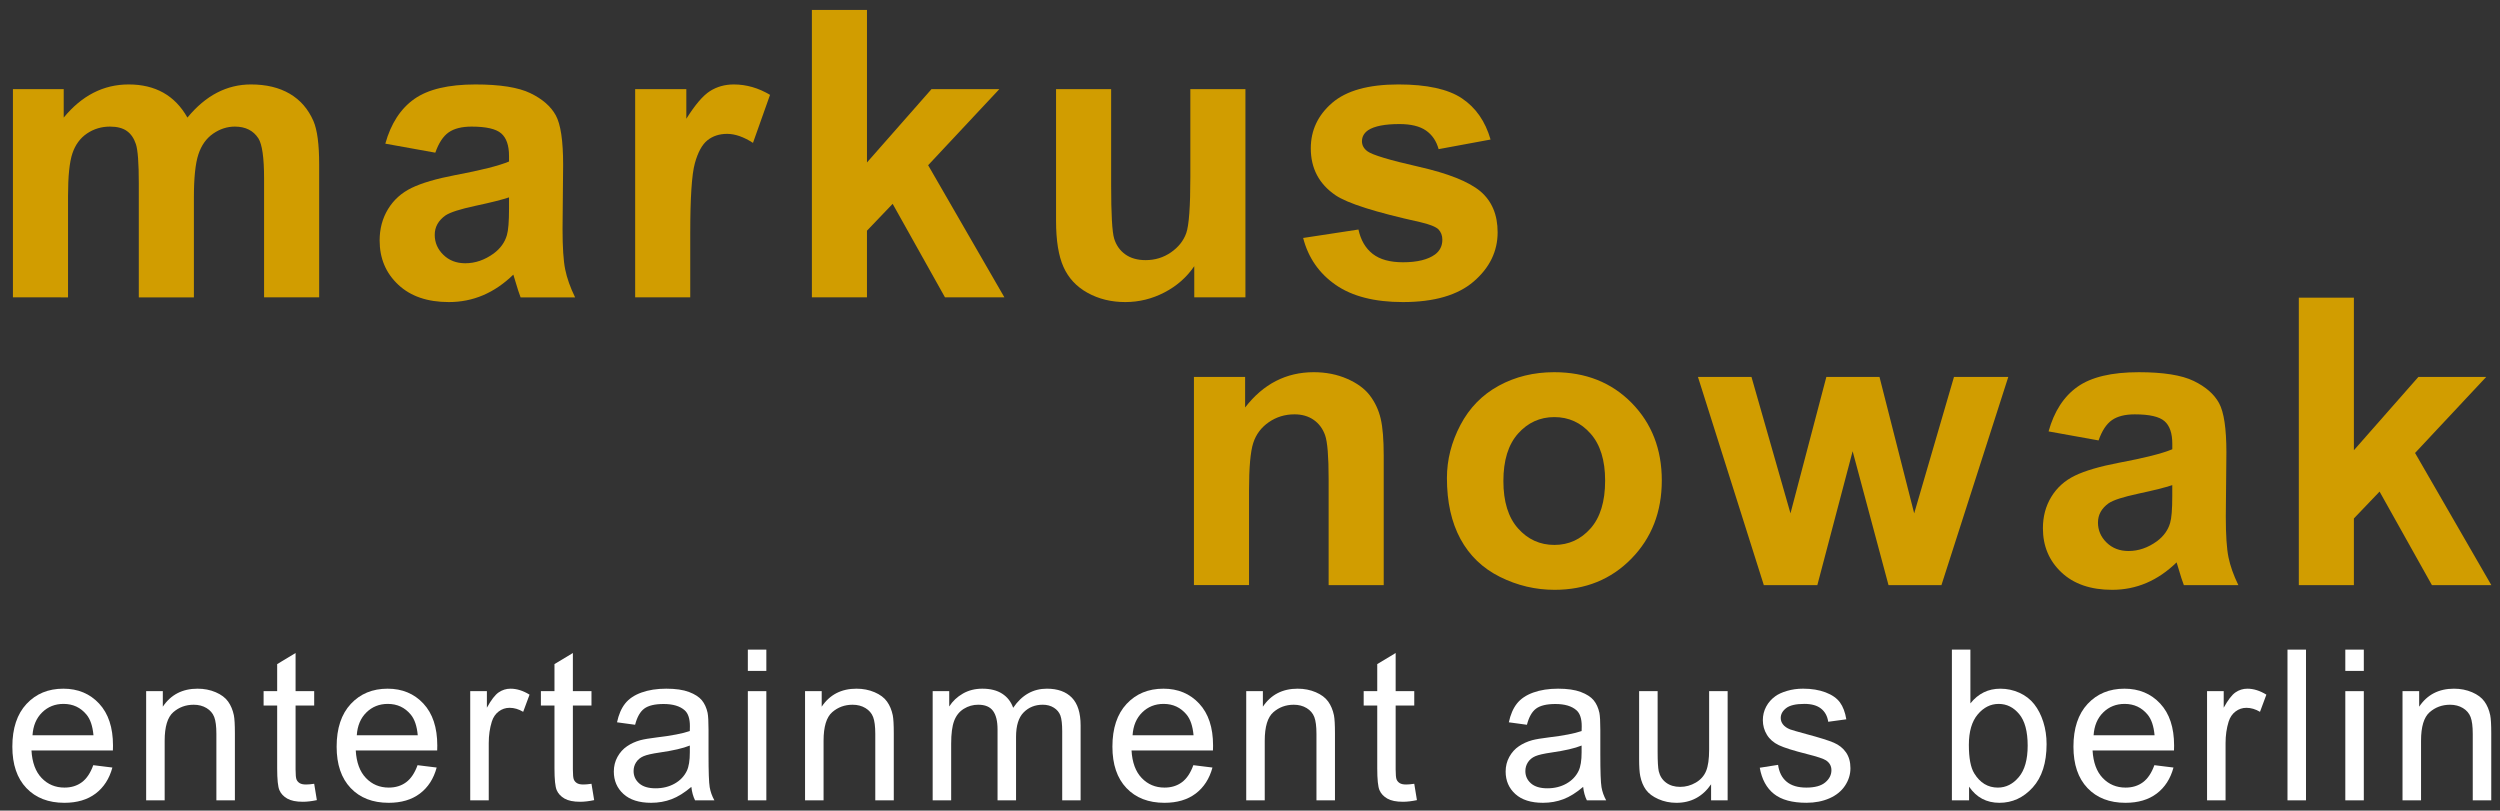 <?xml version="1.0" encoding="utf-8"?>
<!-- Generator: Adobe Illustrator 15.0.0, SVG Export Plug-In . SVG Version: 6.00 Build 0)  -->
<!DOCTYPE svg PUBLIC "-//W3C//DTD SVG 1.1//EN" "http://www.w3.org/Graphics/SVG/1.1/DTD/svg11.dtd">
<svg version="1.1" id="Ebene_2" xmlns="http://www.w3.org/2000/svg" xmlns:xlink="http://www.w3.org/1999/xlink" x="0px" y="0px"
	 width="330px" height="107px" viewBox="0 0 330 107" enable-background="new 0 0 330 107" xml:space="preserve">
<rect x="0" y="0" width="330" height="107" fill="#333333" stroke="none"/>
<g>
	<path fill="#D19D00" d="M1.707,11.769H8.41v3.752c2.398-2.916,5.253-4.374,8.566-4.374c1.76,0,3.287,0.362,4.581,1.087
		s2.355,1.82,3.183,3.287c1.208-1.466,2.51-2.562,3.908-3.287s2.89-1.087,4.477-1.087c2.019,0,3.727,0.41,5.124,1.229
		s2.441,2.023,3.131,3.61c0.5,1.173,0.75,3.071,0.75,5.693v17.572h-7.272V23.543c0-2.726-0.25-4.485-0.75-5.279
		c-0.673-1.035-1.708-1.553-3.105-1.553c-1.018,0-1.976,0.311-2.873,0.932c-0.897,0.621-1.544,1.531-1.941,2.73
		c-0.397,1.2-0.595,3.093-0.595,5.681v13.198h-7.272V24.19c0-2.674-0.129-4.399-0.388-5.176s-0.66-1.354-1.204-1.734
		c-0.543-0.379-1.281-0.569-2.212-0.569c-1.122,0-2.131,0.302-3.028,0.906c-0.897,0.604-1.54,1.475-1.928,2.614
		c-0.389,1.139-0.583,3.028-0.583,5.667v13.354H1.707V11.769z"/>
	<path fill="#D19D00" d="M57.46,20.153l-6.599-1.19c0.742-2.657,2.019-4.624,3.83-5.9c1.812-1.276,4.503-1.915,8.074-1.915
		c3.243,0,5.659,0.384,7.246,1.151c1.587,0.768,2.704,1.743,3.352,2.925c0.646,1.182,0.97,3.351,0.97,6.508l-0.078,8.488
		c0,2.416,0.116,4.197,0.35,5.344c0.232,1.147,0.668,2.376,1.307,3.688h-7.194c-0.19-0.483-0.423-1.199-0.699-2.148
		c-0.121-0.431-0.207-0.716-0.259-0.854c-1.242,1.208-2.571,2.114-3.985,2.717c-1.415,0.604-2.924,0.906-4.529,0.906
		c-2.83,0-5.06-0.768-6.689-2.303c-1.631-1.535-2.446-3.476-2.446-5.823c0-1.553,0.371-2.938,1.113-4.153
		c0.742-1.217,1.781-2.148,3.118-2.795c1.337-0.647,3.265-1.212,5.784-1.695c3.398-0.638,5.753-1.233,7.065-1.786v-0.725
		c0-1.397-0.345-2.394-1.035-2.989c-0.69-0.596-1.993-0.893-3.908-0.893c-1.294,0-2.303,0.255-3.028,0.763
		C58.496,17.984,57.909,18.877,57.46,20.153z M67.191,26.054c-0.932,0.311-2.407,0.682-4.425,1.113
		c-2.019,0.432-3.338,0.854-3.959,1.268c-0.949,0.673-1.423,1.527-1.423,2.562c0,1.018,0.379,1.898,1.139,2.64
		c0.759,0.742,1.725,1.113,2.898,1.113c1.311,0,2.562-0.431,3.752-1.294c0.88-0.655,1.458-1.458,1.734-2.407
		c0.189-0.621,0.285-1.803,0.285-3.545V26.054z"/>
	<path fill="#D19D00" d="M91.113,39.252h-7.272V11.769h6.754v3.908c1.156-1.846,2.195-3.062,3.118-3.649
		c0.923-0.586,1.971-0.88,3.145-0.88c1.656,0,3.252,0.458,4.787,1.372l-2.251,6.34c-1.226-0.793-2.364-1.19-3.416-1.19
		c-1.018,0-1.881,0.281-2.588,0.841c-0.708,0.561-1.264,1.575-1.669,3.041c-0.406,1.467-0.608,4.538-0.608,9.213V39.252z"/>
	<path fill="#D19D00" d="M107.169,39.252V1.313h7.271v20.134l8.515-9.679h8.954l-9.395,10.041l10.067,17.442h-7.842l-6.909-12.344
		l-3.391,3.545v8.799H107.169z"/>
	<path fill="#D19D00" d="M157.643,39.252v-4.115c-1.001,1.467-2.315,2.623-3.946,3.468c-1.63,0.845-3.352,1.268-5.163,1.268
		c-1.846,0-3.502-0.406-4.969-1.216s-2.527-1.949-3.183-3.416c-0.656-1.466-0.983-3.494-0.983-6.082V11.769h7.271v12.629
		c0,3.865,0.134,6.233,0.401,7.104c0.268,0.872,0.755,1.562,1.462,2.07c0.707,0.509,1.604,0.764,2.691,0.764
		c1.242,0,2.355-0.34,3.339-1.022c0.983-0.681,1.656-1.526,2.019-2.536c0.362-1.009,0.543-3.48,0.543-7.414V11.769h7.272v27.483
		H157.643z"/>
	<path fill="#D19D00" d="M172.016,31.411l7.298-1.113c0.311,1.415,0.94,2.489,1.89,3.222c0.948,0.734,2.277,1.1,3.985,1.1
		c1.88,0,3.295-0.345,4.244-1.035c0.638-0.483,0.957-1.13,0.957-1.941c0-0.552-0.173-1.009-0.518-1.372
		c-0.362-0.345-1.173-0.664-2.433-0.958c-5.866-1.294-9.584-2.476-11.153-3.545c-2.174-1.483-3.261-3.545-3.261-6.185
		c0-2.381,0.939-4.382,2.82-6.004c1.881-1.622,4.796-2.433,8.747-2.433c3.761,0,6.556,0.613,8.385,1.837
		c1.829,1.225,3.088,3.037,3.778,5.435l-6.857,1.268c-0.294-1.069-0.851-1.889-1.669-2.458c-0.82-0.569-1.989-0.854-3.507-0.854
		c-1.915,0-3.287,0.268-4.115,0.802c-0.552,0.38-0.828,0.872-0.828,1.475c0,0.518,0.241,0.958,0.725,1.32
		c0.655,0.483,2.92,1.165,6.794,2.044c3.872,0.88,6.577,1.958,8.112,3.235c1.519,1.294,2.277,3.097,2.277,5.409
		c0,2.519-1.053,4.684-3.157,6.496s-5.219,2.717-9.342,2.717c-3.744,0-6.707-0.759-8.89-2.277
		C174.116,36.078,172.688,34.016,172.016,31.411z"/>
</g>
<g>
	<path fill="#D19D00" d="M182.65,77.235h-7.271V63.208c0-2.967-0.155-4.887-0.466-5.758s-0.815-1.548-1.514-2.032
		c-0.699-0.483-1.54-0.725-2.523-0.725c-1.26,0-2.39,0.345-3.391,1.035c-1.001,0.69-1.687,1.604-2.057,2.743
		c-0.372,1.139-0.557,3.244-0.557,6.314v12.448H157.6V49.751h6.755v4.037c2.397-3.105,5.417-4.658,9.058-4.658
		c1.604,0,3.07,0.289,4.399,0.867c1.328,0.578,2.333,1.315,3.015,2.212c0.682,0.897,1.155,1.915,1.424,3.054
		c0.267,1.139,0.4,2.769,0.4,4.891V77.235z"/>
	<path fill="#D19D00" d="M190.994,63.105c0-2.415,0.595-4.753,1.785-7.013c1.19-2.26,2.877-3.985,5.06-5.176
		s4.619-1.786,7.311-1.786c4.158,0,7.565,1.35,10.223,4.05c2.656,2.701,3.985,6.112,3.985,10.235c0,4.158-1.342,7.604-4.024,10.339
		s-6.061,4.102-10.132,4.102c-2.519,0-4.921-0.569-7.207-1.708s-4.024-2.808-5.215-5.008
		C191.589,68.941,190.994,66.262,190.994,63.105z M198.447,63.493c0,2.726,0.646,4.813,1.94,6.263s2.89,2.174,4.788,2.174
		c1.897,0,3.489-0.725,4.774-2.174s1.928-3.554,1.928-6.314c0-2.691-0.643-4.762-1.928-6.211s-2.877-2.174-4.774-2.174
		c-1.898,0-3.494,0.725-4.788,2.174S198.447,60.768,198.447,63.493z"/>
	<path fill="#D19D00" d="M232.824,77.235l-8.695-27.483h7.065l5.149,18.012l4.736-18.012h7.013l4.581,18.012l5.253-18.012h7.169
		l-8.825,27.483h-6.987l-4.735-17.675l-4.658,17.675H232.824z"/>
	<path fill="#D19D00" d="M277.011,58.136l-6.6-1.19c0.742-2.657,2.019-4.624,3.83-5.9c1.812-1.276,4.503-1.915,8.074-1.915
		c3.243,0,5.659,0.384,7.246,1.151c1.587,0.768,2.705,1.743,3.352,2.925c0.647,1.182,0.971,3.351,0.971,6.508l-0.078,8.488
		c0,2.416,0.117,4.197,0.35,5.344c0.233,1.147,0.668,2.376,1.307,3.688h-7.194c-0.189-0.483-0.423-1.199-0.698-2.148
		c-0.121-0.431-0.207-0.716-0.259-0.854c-1.242,1.208-2.571,2.114-3.985,2.717c-1.415,0.604-2.925,0.906-4.529,0.906
		c-2.829,0-5.059-0.768-6.689-2.303c-1.63-1.535-2.445-3.476-2.445-5.823c0-1.553,0.37-2.938,1.112-4.153
		c0.742-1.217,1.781-2.148,3.119-2.795c1.336-0.647,3.265-1.212,5.783-1.695c3.398-0.638,5.754-1.233,7.065-1.786v-0.725
		c0-1.397-0.346-2.394-1.035-2.989c-0.69-0.596-1.993-0.893-3.908-0.893c-1.294,0-2.303,0.255-3.027,0.763
		C278.046,55.967,277.459,56.86,277.011,58.136z M286.741,64.037c-0.932,0.311-2.407,0.682-4.426,1.113
		c-2.019,0.432-3.338,0.854-3.959,1.268c-0.949,0.673-1.424,1.527-1.424,2.562c0,1.018,0.38,1.898,1.139,2.64
		c0.759,0.742,1.726,1.113,2.898,1.113c1.312,0,2.563-0.431,3.753-1.294c0.88-0.655,1.457-1.458,1.733-2.407
		c0.189-0.621,0.285-1.803,0.285-3.545V64.037z"/>
	<path fill="#D19D00" d="M303.443,77.235V39.296h7.271V59.43l8.515-9.679h8.954l-9.395,10.041l10.067,17.442h-7.842l-6.909-12.344
		l-3.391,3.545v8.799H303.443z"/>
</g>
<g>
	<path fill="#FFFFFF" d="M12.311,101.003l2.524,0.312c-0.398,1.475-1.136,2.619-2.212,3.434c-1.077,0.814-2.452,1.221-4.125,1.221
		c-2.108,0-3.78-0.649-5.015-1.947s-1.853-3.119-1.853-5.462c0-2.424,0.625-4.307,1.873-5.646s2.868-2.009,4.858-2.009
		c1.927,0,3.501,0.656,4.723,1.968c1.221,1.312,1.832,3.158,1.832,5.537c0,0.145-0.005,0.362-0.014,0.651H4.155
		c0.09,1.583,0.538,2.796,1.343,3.637c0.805,0.841,1.81,1.262,3.013,1.262c0.896,0,1.66-0.235,2.293-0.706
		C11.438,102.786,11.939,102.035,12.311,101.003z M4.291,97.054h8.047c-0.108-1.212-0.417-2.122-0.923-2.728
		c-0.778-0.94-1.787-1.411-3.026-1.411c-1.122,0-2.065,0.375-2.83,1.126S4.372,95.797,4.291,97.054z"/>
	<path fill="#FFFFFF" d="M19.292,105.645V91.232h2.199v2.049c1.059-1.583,2.587-2.375,4.587-2.375c0.869,0,1.667,0.156,2.395,0.468
		s1.273,0.722,1.636,1.229c0.361,0.507,0.615,1.108,0.76,1.805c0.09,0.453,0.136,1.244,0.136,2.375v8.862h-2.443v-8.767
		c0-0.995-0.095-1.739-0.285-2.232c-0.19-0.493-0.527-0.886-1.011-1.181c-0.484-0.293-1.052-0.441-1.703-0.441
		c-1.041,0-1.939,0.331-2.694,0.991c-0.756,0.661-1.133,1.914-1.133,3.759v7.871H19.292z"/>
	<path fill="#FFFFFF" d="M41.472,103.459l0.353,2.158c-0.688,0.145-1.303,0.217-1.846,0.217c-0.887,0-1.574-0.141-2.063-0.421
		c-0.489-0.28-0.833-0.649-1.032-1.106c-0.199-0.457-0.298-1.418-0.298-2.884v-8.292h-1.792v-1.9h1.792v-3.569l2.429-1.466v5.035
		h2.457v1.9h-2.457v8.428c0,0.697,0.042,1.145,0.129,1.344c0.086,0.199,0.226,0.357,0.421,0.475
		c0.194,0.118,0.472,0.176,0.834,0.176C40.671,103.555,41.028,103.523,41.472,103.459z"/>
	<path fill="#FFFFFF" d="M55.117,101.003l2.524,0.312c-0.398,1.475-1.135,2.619-2.212,3.434c-1.077,0.814-2.452,1.221-4.125,1.221
		c-2.108,0-3.78-0.649-5.015-1.947s-1.853-3.119-1.853-5.462c0-2.424,0.625-4.307,1.873-5.646s2.868-2.009,4.858-2.009
		c1.927,0,3.501,0.656,4.723,1.968c1.221,1.312,1.832,3.158,1.832,5.537c0,0.145-0.005,0.362-0.014,0.651H46.96
		c0.09,1.583,0.538,2.796,1.344,3.637c0.805,0.841,1.809,1.262,3.013,1.262c0.896,0,1.66-0.235,2.293-0.706
		C54.243,102.786,54.745,102.035,55.117,101.003z M47.096,97.054h8.047c-0.108-1.212-0.416-2.122-0.923-2.728
		c-0.778-0.94-1.787-1.411-3.026-1.411c-1.122,0-2.065,0.375-2.83,1.126C47.6,94.792,47.178,95.797,47.096,97.054z"/>
	<path fill="#FFFFFF" d="M62.07,105.645V91.232h2.199v2.185c0.561-1.022,1.079-1.696,1.554-2.022s0.998-0.489,1.567-0.489
		c0.823,0,1.66,0.263,2.511,0.787L69.06,93.96c-0.597-0.353-1.194-0.529-1.792-0.529c-0.534,0-1.014,0.161-1.438,0.482
		c-0.426,0.321-0.729,0.767-0.909,1.336c-0.271,0.869-0.407,1.819-0.407,2.85v7.545H62.07z"/>
	<path fill="#FFFFFF" d="M78.076,103.459l0.353,2.158c-0.688,0.145-1.303,0.217-1.846,0.217c-0.887,0-1.574-0.141-2.063-0.421
		c-0.489-0.28-0.833-0.649-1.032-1.106c-0.199-0.457-0.298-1.418-0.298-2.884v-8.292h-1.792v-1.9h1.792v-3.569l2.429-1.466v5.035
		h2.456v1.9H75.62v8.428c0,0.697,0.042,1.145,0.129,1.344c0.085,0.199,0.226,0.357,0.42,0.475c0.194,0.118,0.473,0.176,0.835,0.176
		C77.275,103.555,77.632,103.523,78.076,103.459z"/>
	<path fill="#FFFFFF" d="M91.259,103.867c-0.906,0.769-1.776,1.312-2.614,1.628c-0.836,0.316-1.734,0.475-2.693,0.475
		c-1.583,0-2.801-0.387-3.651-1.16c-0.851-0.774-1.276-1.762-1.276-2.965c0-0.706,0.161-1.351,0.482-1.934
		c0.321-0.583,0.742-1.052,1.262-1.404c0.52-0.353,1.106-0.62,1.758-0.801c0.479-0.126,1.203-0.249,2.171-0.367
		c1.972-0.235,3.424-0.516,4.356-0.841c0.009-0.334,0.014-0.547,0.014-0.638c0-0.995-0.231-1.696-0.692-2.104
		c-0.624-0.552-1.552-0.828-2.782-0.828c-1.149,0-1.998,0.202-2.545,0.604c-0.546,0.403-0.952,1.115-1.213,2.138l-2.389-0.326
		c0.217-1.022,0.574-1.848,1.072-2.477c0.497-0.629,1.217-1.113,2.158-1.452c0.94-0.339,2.031-0.509,3.271-0.509
		c1.23,0,2.229,0.145,2.999,0.435c0.769,0.29,1.334,0.654,1.697,1.092c0.361,0.439,0.614,0.993,0.76,1.663
		c0.082,0.416,0.122,1.167,0.122,2.252v3.257c0,2.271,0.051,3.708,0.155,4.309c0.104,0.602,0.31,1.179,0.618,1.73h-2.551
		C91.494,105.138,91.331,104.545,91.259,103.867z M91.056,98.411c-0.887,0.362-2.217,0.67-3.99,0.923
		c-1.004,0.145-1.714,0.308-2.13,0.489c-0.417,0.181-0.738,0.446-0.963,0.794c-0.227,0.348-0.339,0.735-0.339,1.16
		c0,0.651,0.246,1.194,0.739,1.628c0.493,0.434,1.215,0.651,2.166,0.651c0.94,0,1.778-0.206,2.51-0.617
		c0.733-0.412,1.271-0.975,1.615-1.69c0.262-0.551,0.394-1.366,0.394-2.443V98.411z"/>
	<path fill="#FFFFFF" d="M98.715,88.559V85.75h2.442v2.809H98.715z M98.715,105.645V91.232h2.442v14.413H98.715z"/>
	<path fill="#FFFFFF" d="M106.266,105.645V91.232h2.198v2.049c1.059-1.583,2.588-2.375,4.587-2.375c0.869,0,1.668,0.156,2.396,0.468
		c0.729,0.312,1.274,0.722,1.636,1.229s0.615,1.108,0.76,1.805c0.09,0.453,0.136,1.244,0.136,2.375v8.862h-2.442v-8.767
		c0-0.995-0.096-1.739-0.285-2.232c-0.19-0.493-0.527-0.886-1.012-1.181c-0.483-0.293-1.052-0.441-1.703-0.441
		c-1.04,0-1.938,0.331-2.693,0.991c-0.755,0.661-1.133,1.914-1.133,3.759v7.871H106.266z"/>
	<path fill="#FFFFFF" d="M123.112,105.645V91.232h2.185v2.022c0.453-0.706,1.054-1.273,1.806-1.703
		c0.751-0.43,1.605-0.645,2.564-0.645c1.067,0,1.942,0.222,2.626,0.665c0.684,0.443,1.165,1.063,1.445,1.859
		c1.14-1.683,2.624-2.524,4.451-2.524c1.43,0,2.529,0.396,3.298,1.188c0.769,0.792,1.153,2.011,1.153,3.658v9.893h-2.429v-9.079
		c0-0.977-0.08-1.68-0.237-2.11c-0.158-0.429-0.446-0.775-0.862-1.038c-0.416-0.262-0.904-0.394-1.466-0.394
		c-1.013,0-1.854,0.337-2.523,1.011c-0.67,0.674-1.005,1.753-1.005,3.236v8.374h-2.442v-9.364c0-1.086-0.199-1.9-0.598-2.443
		c-0.398-0.543-1.05-0.814-1.954-0.814c-0.688,0-1.323,0.181-1.906,0.543c-0.584,0.362-1.007,0.891-1.27,1.588
		s-0.394,1.701-0.394,3.013v7.478H123.112z"/>
	<path fill="#FFFFFF" d="M157.521,101.003l2.524,0.312c-0.398,1.475-1.136,2.619-2.212,3.434c-1.077,0.814-2.452,1.221-4.126,1.221
		c-2.108,0-3.779-0.649-5.015-1.947c-1.234-1.298-1.853-3.119-1.853-5.462c0-2.424,0.625-4.307,1.873-5.646
		c1.249-1.339,2.868-2.009,4.858-2.009c1.927,0,3.501,0.656,4.723,1.968c1.222,1.312,1.832,3.158,1.832,5.537
		c0,0.145-0.005,0.362-0.014,0.651h-10.748c0.09,1.583,0.538,2.796,1.344,3.637s1.81,1.262,3.013,1.262
		c0.896,0,1.66-0.235,2.293-0.706C156.647,102.786,157.149,102.035,157.521,101.003z M149.5,97.054h8.048
		c-0.108-1.212-0.416-2.122-0.923-2.728c-0.778-0.94-1.787-1.411-3.026-1.411c-1.122,0-2.064,0.375-2.83,1.126
		C150.004,94.792,149.581,95.797,149.5,97.054z"/>
	<path fill="#FFFFFF" d="M164.502,105.645V91.232h2.198v2.049c1.059-1.583,2.587-2.375,4.587-2.375c0.869,0,1.668,0.156,2.396,0.468
		s1.273,0.722,1.636,1.229c0.361,0.507,0.615,1.108,0.76,1.805c0.09,0.453,0.136,1.244,0.136,2.375v8.862h-2.443v-8.767
		c0-0.995-0.095-1.739-0.284-2.232c-0.19-0.493-0.527-0.886-1.012-1.181c-0.483-0.293-1.052-0.441-1.703-0.441
		c-1.04,0-1.938,0.331-2.693,0.991c-0.756,0.661-1.134,1.914-1.134,3.759v7.871H164.502z"/>
	<path fill="#FFFFFF" d="M186.682,103.459l0.353,2.158c-0.687,0.145-1.303,0.217-1.846,0.217c-0.887,0-1.574-0.141-2.063-0.421
		c-0.488-0.28-0.833-0.649-1.031-1.106c-0.198-0.457-0.299-1.418-0.299-2.884v-8.292h-1.791v-1.9h1.791v-3.569l2.43-1.466v5.035
		h2.456v1.9h-2.456v8.428c0,0.697,0.042,1.145,0.129,1.344c0.086,0.199,0.226,0.357,0.421,0.475
		c0.194,0.118,0.473,0.176,0.834,0.176C185.881,103.555,186.238,103.523,186.682,103.459z"/>
	<path fill="#FFFFFF" d="M208.976,103.867c-0.904,0.769-1.775,1.312-2.612,1.628c-0.836,0.316-1.735,0.475-2.693,0.475
		c-1.583,0-2.801-0.387-3.65-1.16c-0.851-0.774-1.276-1.762-1.276-2.965c0-0.706,0.161-1.351,0.482-1.934
		c0.32-0.583,0.741-1.052,1.262-1.404c0.521-0.353,1.106-0.62,1.758-0.801c0.479-0.126,1.202-0.249,2.171-0.367
		c1.973-0.235,3.425-0.516,4.356-0.841c0.009-0.334,0.014-0.547,0.014-0.638c0-0.995-0.23-1.696-0.692-2.104
		c-0.624-0.552-1.552-0.828-2.782-0.828c-1.148,0-1.997,0.202-2.544,0.604c-0.548,0.403-0.952,1.115-1.215,2.138l-2.389-0.326
		c0.217-1.022,0.575-1.848,1.072-2.477s1.217-1.113,2.157-1.452c0.941-0.339,2.031-0.509,3.271-0.509
		c1.229,0,2.23,0.145,2.999,0.435s1.335,0.654,1.696,1.092c0.361,0.439,0.615,0.993,0.76,1.663c0.081,0.416,0.122,1.167,0.122,2.252
		v3.257c0,2.271,0.053,3.708,0.156,4.309c0.104,0.602,0.311,1.179,0.617,1.73h-2.551
		C209.212,105.138,209.049,104.545,208.976,103.867z M208.772,98.411c-0.887,0.362-2.217,0.67-3.99,0.923
		c-1.004,0.145-1.715,0.308-2.13,0.489c-0.416,0.181-0.738,0.446-0.964,0.794s-0.34,0.735-0.34,1.16c0,0.651,0.247,1.194,0.74,1.628
		s1.215,0.651,2.164,0.651c0.941,0,1.778-0.206,2.511-0.617c0.733-0.412,1.271-0.975,1.615-1.69
		c0.263-0.551,0.394-1.366,0.394-2.443V98.411z"/>
	<path fill="#FFFFFF" d="M225.864,105.645v-2.117c-1.122,1.628-2.646,2.443-4.573,2.443c-0.851,0-1.645-0.163-2.382-0.489
		c-0.738-0.326-1.284-0.734-1.643-1.228c-0.357-0.493-0.608-1.097-0.753-1.812c-0.1-0.479-0.149-1.239-0.149-2.28v-8.93h2.443v7.994
		c0,1.275,0.049,2.135,0.148,2.578c0.154,0.643,0.48,1.147,0.978,1.513c0.497,0.367,1.113,0.55,1.846,0.55s1.42-0.188,2.063-0.563
		s1.098-0.887,1.364-1.534c0.267-0.646,0.4-1.585,0.4-2.816v-7.722h2.442v14.413H225.864z"/>
	<path fill="#FFFFFF" d="M232.289,101.342l2.416-0.38c0.135,0.969,0.514,1.71,1.133,2.226s1.486,0.774,2.599,0.774
		c1.122,0,1.954-0.229,2.497-0.686c0.543-0.457,0.814-0.993,0.814-1.608c0-0.552-0.239-0.986-0.72-1.303
		c-0.334-0.217-1.167-0.493-2.497-0.828c-1.791-0.452-3.033-0.843-3.725-1.174c-0.692-0.33-1.217-0.787-1.574-1.371
		s-0.536-1.229-0.536-1.934c0-0.642,0.147-1.237,0.44-1.785c0.294-0.547,0.694-1.001,1.201-1.364c0.38-0.28,0.898-0.518,1.555-0.712
		c0.656-0.194,1.358-0.292,2.109-0.292c1.132,0,2.124,0.163,2.979,0.489c0.854,0.326,1.485,0.767,1.893,1.323
		c0.407,0.556,0.688,1.301,0.842,2.232l-2.389,0.326c-0.108-0.742-0.423-1.321-0.943-1.737c-0.521-0.416-1.255-0.624-2.205-0.624
		c-1.121,0-1.922,0.186-2.402,0.556c-0.479,0.372-0.719,0.806-0.719,1.303c0,0.317,0.1,0.602,0.299,0.855
		c0.198,0.263,0.511,0.48,0.936,0.652c0.245,0.09,0.964,0.298,2.158,0.624c1.729,0.461,2.934,0.839,3.616,1.133
		c0.684,0.294,1.22,0.722,1.608,1.282c0.389,0.562,0.584,1.258,0.584,2.09c0,0.814-0.237,1.581-0.713,2.3
		c-0.475,0.72-1.16,1.276-2.056,1.669s-1.909,0.59-3.04,0.59c-1.873,0-3.3-0.389-4.281-1.167
		C233.187,104.025,232.561,102.872,232.289,101.342z"/>
	<path fill="#FFFFFF" d="M259.917,105.645h-2.267V85.75h2.442v7.098c1.031-1.294,2.348-1.941,3.949-1.941
		c0.888,0,1.726,0.179,2.518,0.536c0.792,0.358,1.443,0.86,1.954,1.506c0.511,0.647,0.911,1.428,1.201,2.341
		c0.29,0.914,0.435,1.891,0.435,2.931c0,2.47-0.611,4.379-1.832,5.727c-1.222,1.348-2.688,2.022-4.397,2.022
		c-1.701,0-3.035-0.71-4.003-2.131V105.645z M259.89,98.33c0,1.729,0.235,2.977,0.706,3.746c0.769,1.258,1.81,1.887,3.121,1.887
		c1.067,0,1.99-0.463,2.769-1.391c0.778-0.927,1.167-2.309,1.167-4.146c0-1.881-0.373-3.271-1.12-4.167
		c-0.746-0.896-1.648-1.343-2.707-1.343c-1.067,0-1.99,0.464-2.769,1.391S259.89,96.575,259.89,98.33z"/>
	<path fill="#FFFFFF" d="M284.377,101.003l2.523,0.312c-0.398,1.475-1.135,2.619-2.212,3.434c-1.077,0.814-2.451,1.221-4.126,1.221
		c-2.107,0-3.779-0.649-5.014-1.947c-1.235-1.298-1.853-3.119-1.853-5.462c0-2.424,0.624-4.307,1.872-5.646
		c1.249-1.339,2.869-2.009,4.859-2.009c1.927,0,3.501,0.656,4.723,1.968c1.221,1.312,1.832,3.158,1.832,5.537
		c0,0.145-0.005,0.362-0.014,0.651h-10.748c0.09,1.583,0.537,2.796,1.343,3.637s1.811,1.262,3.013,1.262
		c0.896,0,1.661-0.235,2.294-0.706C283.503,102.786,284.005,102.035,284.377,101.003z M276.355,97.054h8.048
		c-0.108-1.212-0.416-2.122-0.923-2.728c-0.778-0.94-1.786-1.411-3.026-1.411c-1.121,0-2.064,0.375-2.829,1.126
		S276.438,95.797,276.355,97.054z"/>
	<path fill="#FFFFFF" d="M291.331,105.645V91.232h2.198v2.185c0.562-1.022,1.079-1.696,1.554-2.022s0.997-0.489,1.567-0.489
		c0.823,0,1.66,0.263,2.511,0.787l-0.842,2.267c-0.597-0.353-1.194-0.529-1.791-0.529c-0.534,0-1.013,0.161-1.438,0.482
		s-0.729,0.767-0.909,1.336c-0.271,0.869-0.407,1.819-0.407,2.85v7.545H291.331z"/>
	<path fill="#FFFFFF" d="M301.949,105.645V85.75h2.442v19.895H301.949z"/>
	<path fill="#FFFFFF" d="M309.581,88.559V85.75h2.442v2.809H309.581z M309.581,105.645V91.232h2.442v14.413H309.581z"/>
	<path fill="#FFFFFF" d="M317.132,105.645V91.232h2.198v2.049c1.059-1.583,2.588-2.375,4.588-2.375c0.868,0,1.667,0.156,2.395,0.468
		c0.729,0.312,1.274,0.722,1.636,1.229s0.615,1.108,0.76,1.805c0.09,0.453,0.136,1.244,0.136,2.375v8.862h-2.442v-8.767
		c0-0.995-0.096-1.739-0.285-2.232c-0.19-0.493-0.527-0.886-1.011-1.181c-0.484-0.293-1.053-0.441-1.704-0.441
		c-1.04,0-1.938,0.331-2.693,0.991c-0.755,0.661-1.133,1.914-1.133,3.759v7.871H317.132z"/>
</g>
</svg>
